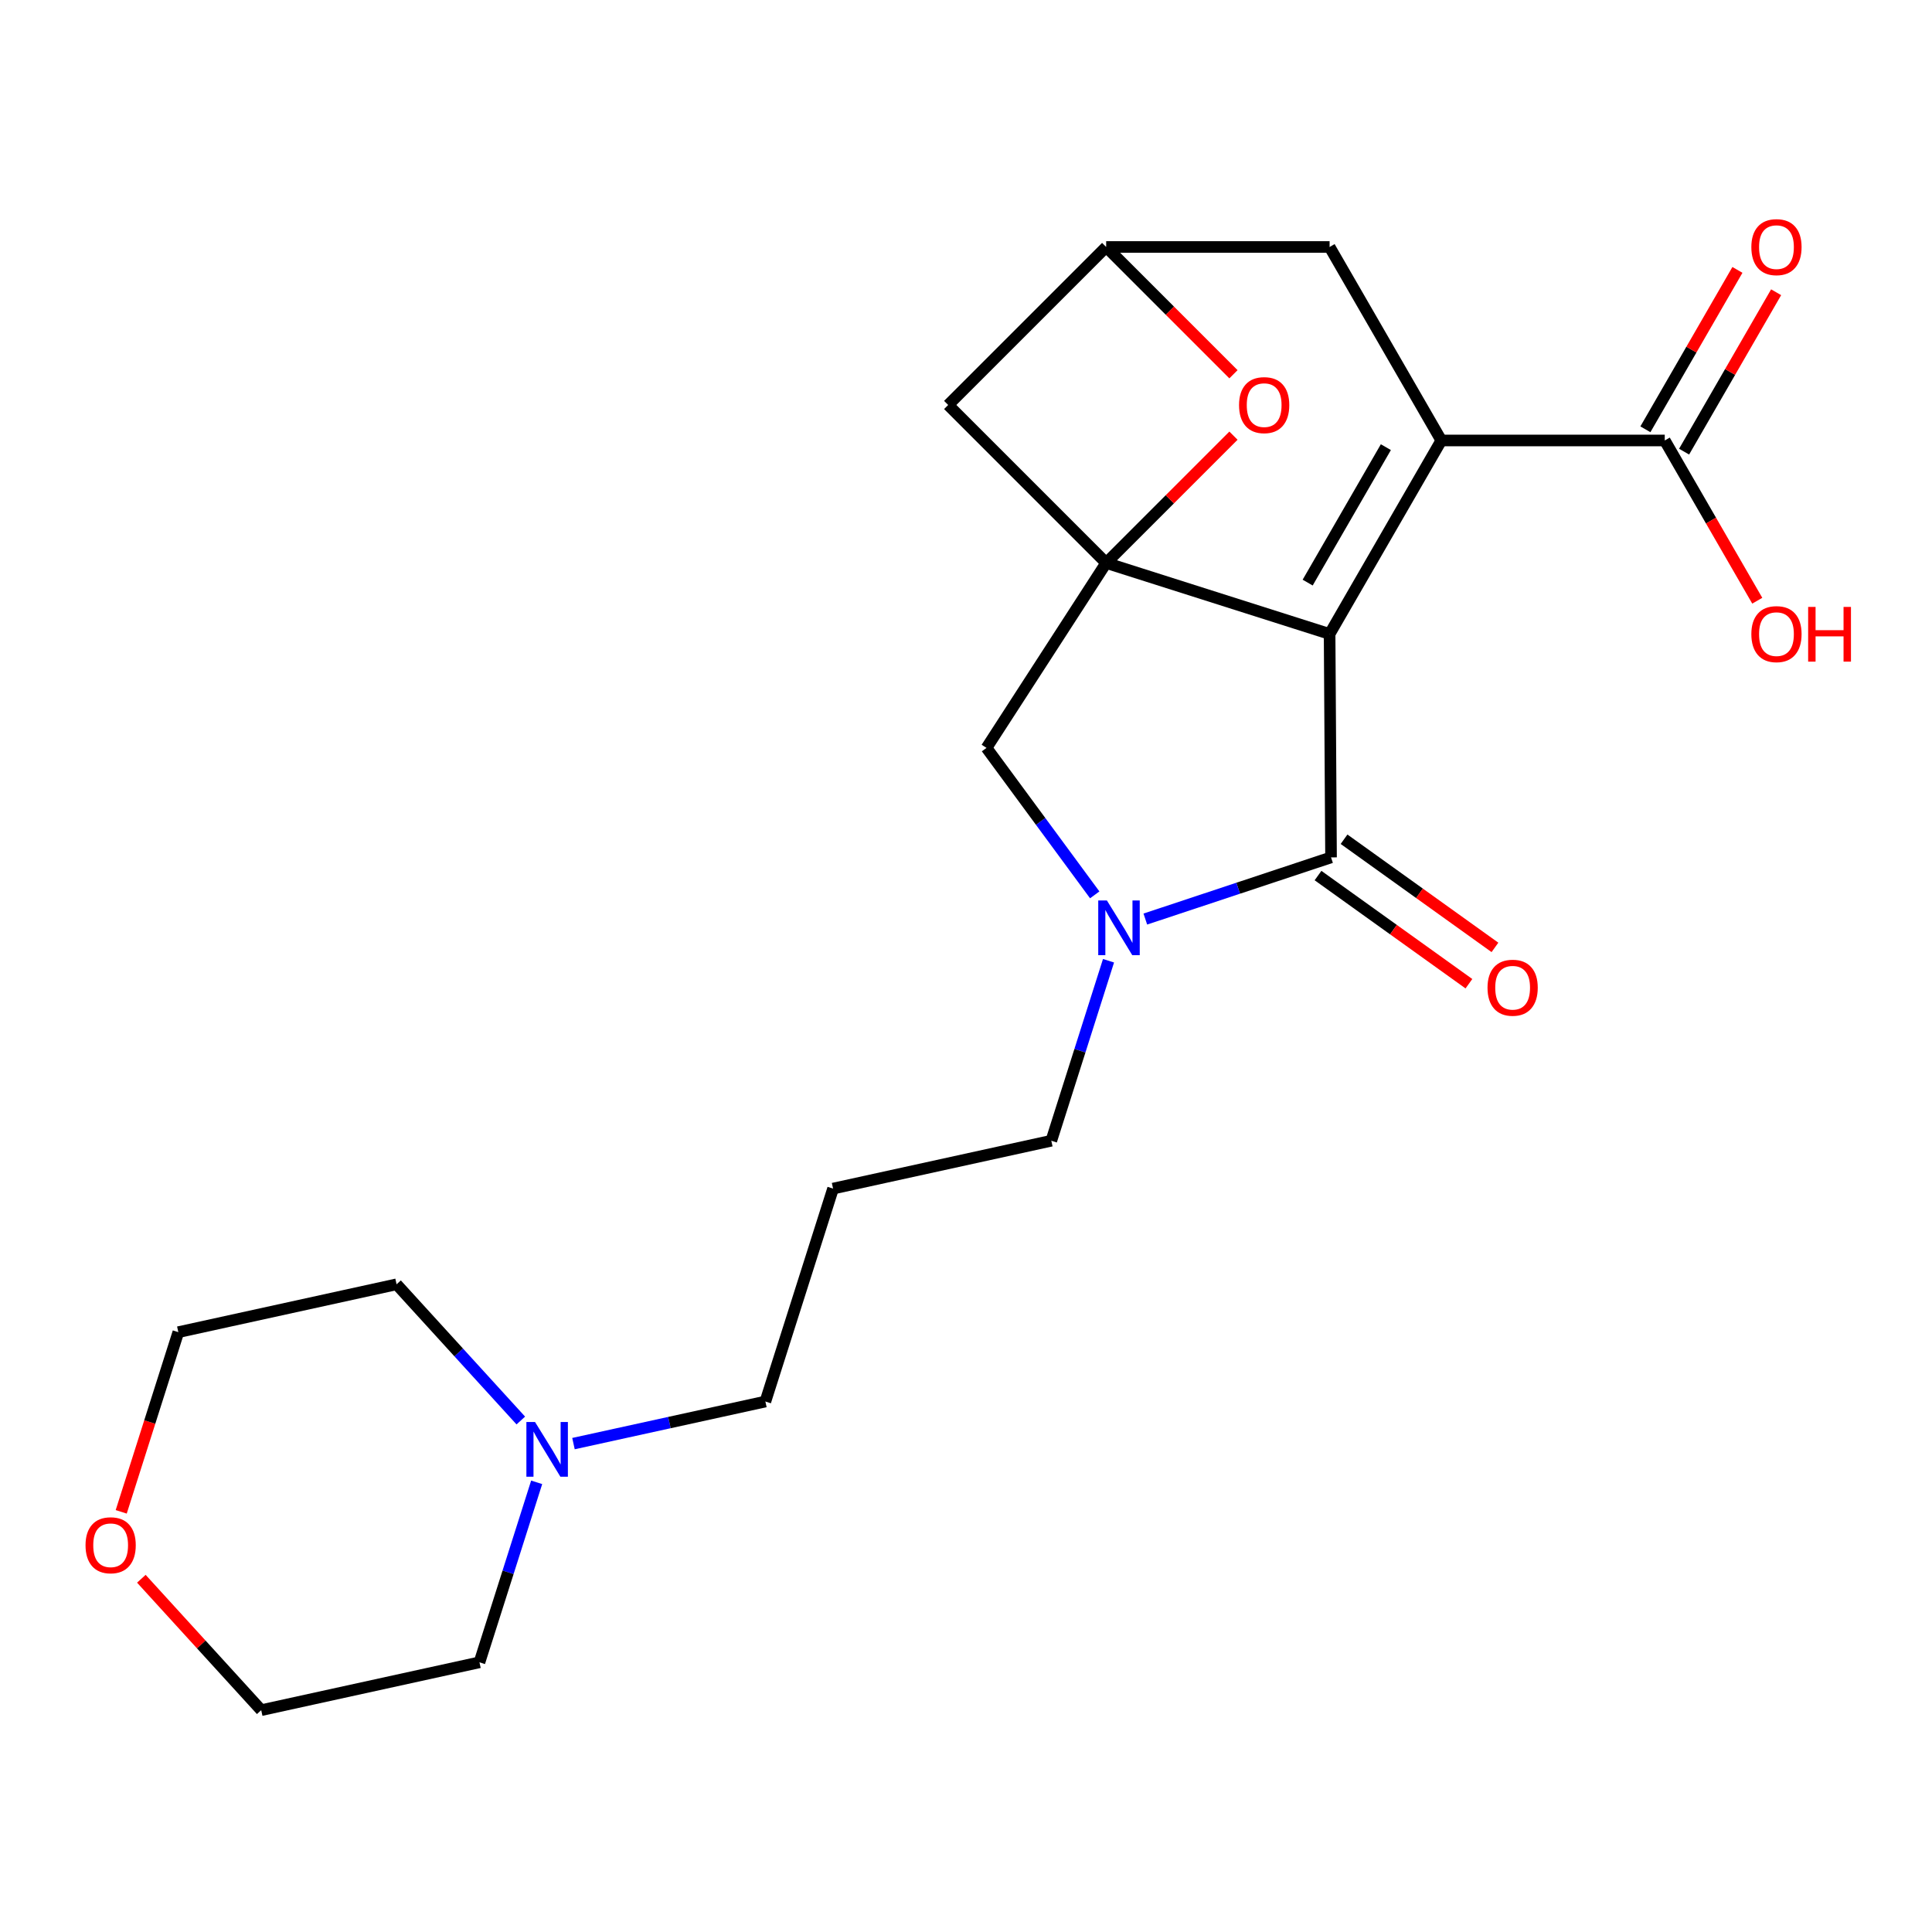 <?xml version='1.0' encoding='iso-8859-1'?>
<svg version='1.1' baseProfile='full'
              xmlns='http://www.w3.org/2000/svg'
                      xmlns:rdkit='http://www.rdkit.org/xml'
                      xmlns:xlink='http://www.w3.org/1999/xlink'
                  xml:space='preserve'
width='1000px' height='1000px' viewBox='0 0 1000 1000'>
<!-- END OF HEADER -->
<rect style='opacity:1.0;fill:#FFFFFF;stroke:none' width='1000' height='1000' x='0' y='0'> </rect>
<path class='bond-0' d='M 688.2,328.141 L 572.553,291.384' style='fill:none;fill-rule:evenodd;stroke:#000000;stroke-width:6px;stroke-linecap:butt;stroke-linejoin:miter;stroke-opacity:1' />
<path class='bond-1' d='M 688.2,328.141 L 746.024,227.987' style='fill:none;fill-rule:evenodd;stroke:#000000;stroke-width:6px;stroke-linecap:butt;stroke-linejoin:miter;stroke-opacity:1' />
<path class='bond-1' d='M 676.843,301.553 L 717.32,231.446' style='fill:none;fill-rule:evenodd;stroke:#000000;stroke-width:6px;stroke-linecap:butt;stroke-linejoin:miter;stroke-opacity:1' />
<path class='bond-2' d='M 688.2,328.141 L 688.943,443.786' style='fill:none;fill-rule:evenodd;stroke:#000000;stroke-width:6px;stroke-linecap:butt;stroke-linejoin:miter;stroke-opacity:1' />
<path class='bond-4' d='M 572.553,291.384 L 605.495,258.442' style='fill:none;fill-rule:evenodd;stroke:#000000;stroke-width:6px;stroke-linecap:butt;stroke-linejoin:miter;stroke-opacity:1' />
<path class='bond-4' d='M 605.495,258.442 L 638.437,225.5' style='fill:none;fill-rule:evenodd;stroke:#FF0000;stroke-width:6px;stroke-linecap:butt;stroke-linejoin:miter;stroke-opacity:1' />
<path class='bond-6' d='M 572.553,291.384 L 510.612,387.106' style='fill:none;fill-rule:evenodd;stroke:#000000;stroke-width:6px;stroke-linecap:butt;stroke-linejoin:miter;stroke-opacity:1' />
<path class='bond-7' d='M 572.553,291.384 L 490.777,209.609' style='fill:none;fill-rule:evenodd;stroke:#000000;stroke-width:6px;stroke-linecap:butt;stroke-linejoin:miter;stroke-opacity:1' />
<path class='bond-5' d='M 746.024,227.987 L 861.672,227.987' style='fill:none;fill-rule:evenodd;stroke:#000000;stroke-width:6px;stroke-linecap:butt;stroke-linejoin:miter;stroke-opacity:1' />
<path class='bond-9' d='M 746.024,227.987 L 688.2,127.834' style='fill:none;fill-rule:evenodd;stroke:#000000;stroke-width:6px;stroke-linecap:butt;stroke-linejoin:miter;stroke-opacity:1' />
<path class='bond-3' d='M 688.943,443.786 L 640.88,459.745' style='fill:none;fill-rule:evenodd;stroke:#000000;stroke-width:6px;stroke-linecap:butt;stroke-linejoin:miter;stroke-opacity:1' />
<path class='bond-3' d='M 640.88,459.745 L 592.818,475.703' style='fill:none;fill-rule:evenodd;stroke:#0000FF;stroke-width:6px;stroke-linecap:butt;stroke-linejoin:miter;stroke-opacity:1' />
<path class='bond-11' d='M 682.205,453.186 L 721.257,481.178' style='fill:none;fill-rule:evenodd;stroke:#000000;stroke-width:6px;stroke-linecap:butt;stroke-linejoin:miter;stroke-opacity:1' />
<path class='bond-11' d='M 721.257,481.178 L 760.309,509.169' style='fill:none;fill-rule:evenodd;stroke:#FF0000;stroke-width:6px;stroke-linecap:butt;stroke-linejoin:miter;stroke-opacity:1' />
<path class='bond-11' d='M 695.68,434.387 L 734.732,462.379' style='fill:none;fill-rule:evenodd;stroke:#000000;stroke-width:6px;stroke-linecap:butt;stroke-linejoin:miter;stroke-opacity:1' />
<path class='bond-11' d='M 734.732,462.379 L 773.784,490.37' style='fill:none;fill-rule:evenodd;stroke:#FF0000;stroke-width:6px;stroke-linecap:butt;stroke-linejoin:miter;stroke-opacity:1' />
<path class='bond-14' d='M 573.767,497.28 L 558.962,543.862' style='fill:none;fill-rule:evenodd;stroke:#0000FF;stroke-width:6px;stroke-linecap:butt;stroke-linejoin:miter;stroke-opacity:1' />
<path class='bond-14' d='M 558.962,543.862 L 544.157,590.443' style='fill:none;fill-rule:evenodd;stroke:#000000;stroke-width:6px;stroke-linecap:butt;stroke-linejoin:miter;stroke-opacity:1' />
<path class='bond-22' d='M 566.63,463.178 L 538.621,425.142' style='fill:none;fill-rule:evenodd;stroke:#0000FF;stroke-width:6px;stroke-linecap:butt;stroke-linejoin:miter;stroke-opacity:1' />
<path class='bond-22' d='M 538.621,425.142 L 510.612,387.106' style='fill:none;fill-rule:evenodd;stroke:#000000;stroke-width:6px;stroke-linecap:butt;stroke-linejoin:miter;stroke-opacity:1' />
<path class='bond-23' d='M 638.437,193.718 L 605.495,160.776' style='fill:none;fill-rule:evenodd;stroke:#FF0000;stroke-width:6px;stroke-linecap:butt;stroke-linejoin:miter;stroke-opacity:1' />
<path class='bond-23' d='M 605.495,160.776 L 572.553,127.834' style='fill:none;fill-rule:evenodd;stroke:#000000;stroke-width:6px;stroke-linecap:butt;stroke-linejoin:miter;stroke-opacity:1' />
<path class='bond-12' d='M 871.687,233.77 L 895.503,192.518' style='fill:none;fill-rule:evenodd;stroke:#000000;stroke-width:6px;stroke-linecap:butt;stroke-linejoin:miter;stroke-opacity:1' />
<path class='bond-12' d='M 895.503,192.518 L 919.32,151.267' style='fill:none;fill-rule:evenodd;stroke:#FF0000;stroke-width:6px;stroke-linecap:butt;stroke-linejoin:miter;stroke-opacity:1' />
<path class='bond-12' d='M 851.656,222.205 L 875.473,180.954' style='fill:none;fill-rule:evenodd;stroke:#000000;stroke-width:6px;stroke-linecap:butt;stroke-linejoin:miter;stroke-opacity:1' />
<path class='bond-12' d='M 875.473,180.954 L 899.289,139.702' style='fill:none;fill-rule:evenodd;stroke:#FF0000;stroke-width:6px;stroke-linecap:butt;stroke-linejoin:miter;stroke-opacity:1' />
<path class='bond-16' d='M 861.672,227.987 L 885.615,269.459' style='fill:none;fill-rule:evenodd;stroke:#000000;stroke-width:6px;stroke-linecap:butt;stroke-linejoin:miter;stroke-opacity:1' />
<path class='bond-16' d='M 885.615,269.459 L 909.559,310.93' style='fill:none;fill-rule:evenodd;stroke:#FF0000;stroke-width:6px;stroke-linecap:butt;stroke-linejoin:miter;stroke-opacity:1' />
<path class='bond-24' d='M 490.777,209.609 L 572.553,127.834' style='fill:none;fill-rule:evenodd;stroke:#000000;stroke-width:6px;stroke-linecap:butt;stroke-linejoin:miter;stroke-opacity:1' />
<path class='bond-8' d='M 572.553,127.834 L 688.2,127.834' style='fill:none;fill-rule:evenodd;stroke:#000000;stroke-width:6px;stroke-linecap:butt;stroke-linejoin:miter;stroke-opacity:1' />
<path class='bond-10' d='M 296.83,747.209 L 346.496,736.319' style='fill:none;fill-rule:evenodd;stroke:#0000FF;stroke-width:6px;stroke-linecap:butt;stroke-linejoin:miter;stroke-opacity:1' />
<path class='bond-10' d='M 346.496,736.319 L 396.162,725.428' style='fill:none;fill-rule:evenodd;stroke:#000000;stroke-width:6px;stroke-linecap:butt;stroke-linejoin:miter;stroke-opacity:1' />
<path class='bond-18' d='M 277.779,767.249 L 262.974,813.831' style='fill:none;fill-rule:evenodd;stroke:#0000FF;stroke-width:6px;stroke-linecap:butt;stroke-linejoin:miter;stroke-opacity:1' />
<path class='bond-18' d='M 262.974,813.831 L 248.168,860.413' style='fill:none;fill-rule:evenodd;stroke:#000000;stroke-width:6px;stroke-linecap:butt;stroke-linejoin:miter;stroke-opacity:1' />
<path class='bond-19' d='M 269.568,735.253 L 237.416,700.004' style='fill:none;fill-rule:evenodd;stroke:#0000FF;stroke-width:6px;stroke-linecap:butt;stroke-linejoin:miter;stroke-opacity:1' />
<path class='bond-19' d='M 237.416,700.004 L 205.265,664.754' style='fill:none;fill-rule:evenodd;stroke:#000000;stroke-width:6px;stroke-linecap:butt;stroke-linejoin:miter;stroke-opacity:1' />
<path class='bond-13' d='M 62.742,782.527 L 77.522,736.026' style='fill:none;fill-rule:evenodd;stroke:#FF0000;stroke-width:6px;stroke-linecap:butt;stroke-linejoin:miter;stroke-opacity:1' />
<path class='bond-13' d='M 77.522,736.026 L 92.302,689.524' style='fill:none;fill-rule:evenodd;stroke:#000000;stroke-width:6px;stroke-linecap:butt;stroke-linejoin:miter;stroke-opacity:1' />
<path class='bond-25' d='M 73.162,817.161 L 104.184,851.172' style='fill:none;fill-rule:evenodd;stroke:#FF0000;stroke-width:6px;stroke-linecap:butt;stroke-linejoin:miter;stroke-opacity:1' />
<path class='bond-25' d='M 104.184,851.172 L 135.205,885.183' style='fill:none;fill-rule:evenodd;stroke:#000000;stroke-width:6px;stroke-linecap:butt;stroke-linejoin:miter;stroke-opacity:1' />
<path class='bond-15' d='M 544.157,590.443 L 431.193,615.213' style='fill:none;fill-rule:evenodd;stroke:#000000;stroke-width:6px;stroke-linecap:butt;stroke-linejoin:miter;stroke-opacity:1' />
<path class='bond-17' d='M 431.193,615.213 L 396.162,725.428' style='fill:none;fill-rule:evenodd;stroke:#000000;stroke-width:6px;stroke-linecap:butt;stroke-linejoin:miter;stroke-opacity:1' />
<path class='bond-21' d='M 248.168,860.413 L 135.205,885.183' style='fill:none;fill-rule:evenodd;stroke:#000000;stroke-width:6px;stroke-linecap:butt;stroke-linejoin:miter;stroke-opacity:1' />
<path class='bond-20' d='M 205.265,664.754 L 92.302,689.524' style='fill:none;fill-rule:evenodd;stroke:#000000;stroke-width:6px;stroke-linecap:butt;stroke-linejoin:miter;stroke-opacity:1' />
<path  class='atom-4' d='M 572.927 466.069
L 582.207 481.069
Q 583.127 482.549, 584.607 485.229
Q 586.087 487.909, 586.167 488.069
L 586.167 466.069
L 589.927 466.069
L 589.927 494.389
L 586.047 494.389
L 576.087 477.989
Q 574.927 476.069, 573.687 473.869
Q 572.487 471.669, 572.127 470.989
L 572.127 494.389
L 568.447 494.389
L 568.447 466.069
L 572.927 466.069
' fill='#0000FF'/>
<path  class='atom-5' d='M 641.328 209.689
Q 641.328 202.889, 644.688 199.089
Q 648.048 195.289, 654.328 195.289
Q 660.608 195.289, 663.968 199.089
Q 667.328 202.889, 667.328 209.689
Q 667.328 216.569, 663.928 220.489
Q 660.528 224.369, 654.328 224.369
Q 648.088 224.369, 644.688 220.489
Q 641.328 216.609, 641.328 209.689
M 654.328 221.169
Q 658.648 221.169, 660.968 218.289
Q 663.328 215.369, 663.328 209.689
Q 663.328 204.129, 660.968 201.329
Q 658.648 198.489, 654.328 198.489
Q 650.008 198.489, 647.648 201.289
Q 645.328 204.089, 645.328 209.689
Q 645.328 215.409, 647.648 218.289
Q 650.008 221.169, 654.328 221.169
' fill='#FF0000'/>
<path  class='atom-11' d='M 276.939 736.038
L 286.219 751.038
Q 287.139 752.518, 288.619 755.198
Q 290.099 757.878, 290.179 758.038
L 290.179 736.038
L 293.939 736.038
L 293.939 764.358
L 290.059 764.358
L 280.099 747.958
Q 278.939 746.038, 277.699 743.838
Q 276.499 741.638, 276.139 740.958
L 276.139 764.358
L 272.459 764.358
L 272.459 736.038
L 276.939 736.038
' fill='#0000FF'/>
<path  class='atom-12' d='M 769.938 511.24
Q 769.938 504.44, 773.298 500.64
Q 776.658 496.84, 782.938 496.84
Q 789.218 496.84, 792.578 500.64
Q 795.938 504.44, 795.938 511.24
Q 795.938 518.12, 792.538 522.04
Q 789.138 525.92, 782.938 525.92
Q 776.698 525.92, 773.298 522.04
Q 769.938 518.16, 769.938 511.24
M 782.938 522.72
Q 787.258 522.72, 789.578 519.84
Q 791.938 516.92, 791.938 511.24
Q 791.938 505.68, 789.578 502.88
Q 787.258 500.04, 782.938 500.04
Q 778.618 500.04, 776.258 502.84
Q 773.938 505.64, 773.938 511.24
Q 773.938 516.96, 776.258 519.84
Q 778.618 522.72, 782.938 522.72
' fill='#FF0000'/>
<path  class='atom-13' d='M 906.495 127.914
Q 906.495 121.114, 909.855 117.314
Q 913.215 113.514, 919.495 113.514
Q 925.775 113.514, 929.135 117.314
Q 932.495 121.114, 932.495 127.914
Q 932.495 134.794, 929.095 138.714
Q 925.695 142.594, 919.495 142.594
Q 913.255 142.594, 909.855 138.714
Q 906.495 134.834, 906.495 127.914
M 919.495 139.394
Q 923.815 139.394, 926.135 136.514
Q 928.495 133.594, 928.495 127.914
Q 928.495 122.354, 926.135 119.554
Q 923.815 116.714, 919.495 116.714
Q 915.175 116.714, 912.815 119.514
Q 910.495 122.314, 910.495 127.914
Q 910.495 133.634, 912.815 136.514
Q 915.175 139.394, 919.495 139.394
' fill='#FF0000'/>
<path  class='atom-14' d='M 44.271 799.819
Q 44.271 793.019, 47.631 789.219
Q 50.991 785.419, 57.271 785.419
Q 63.551 785.419, 66.911 789.219
Q 70.271 793.019, 70.271 799.819
Q 70.271 806.699, 66.871 810.619
Q 63.471 814.499, 57.271 814.499
Q 51.031 814.499, 47.631 810.619
Q 44.271 806.739, 44.271 799.819
M 57.271 811.299
Q 61.591 811.299, 63.911 808.419
Q 66.271 805.499, 66.271 799.819
Q 66.271 794.259, 63.911 791.459
Q 61.591 788.619, 57.271 788.619
Q 52.951 788.619, 50.591 791.419
Q 48.271 794.219, 48.271 799.819
Q 48.271 805.539, 50.591 808.419
Q 52.951 811.299, 57.271 811.299
' fill='#FF0000'/>
<path  class='atom-17' d='M 906.495 328.221
Q 906.495 321.421, 909.855 317.621
Q 913.215 313.821, 919.495 313.821
Q 925.775 313.821, 929.135 317.621
Q 932.495 321.421, 932.495 328.221
Q 932.495 335.101, 929.095 339.021
Q 925.695 342.901, 919.495 342.901
Q 913.255 342.901, 909.855 339.021
Q 906.495 335.141, 906.495 328.221
M 919.495 339.701
Q 923.815 339.701, 926.135 336.821
Q 928.495 333.901, 928.495 328.221
Q 928.495 322.661, 926.135 319.861
Q 923.815 317.021, 919.495 317.021
Q 915.175 317.021, 912.815 319.821
Q 910.495 322.621, 910.495 328.221
Q 910.495 333.941, 912.815 336.821
Q 915.175 339.701, 919.495 339.701
' fill='#FF0000'/>
<path  class='atom-17' d='M 935.895 314.141
L 939.735 314.141
L 939.735 326.181
L 954.215 326.181
L 954.215 314.141
L 958.055 314.141
L 958.055 342.461
L 954.215 342.461
L 954.215 329.381
L 939.735 329.381
L 939.735 342.461
L 935.895 342.461
L 935.895 314.141
' fill='#FF0000'/>
</svg>
